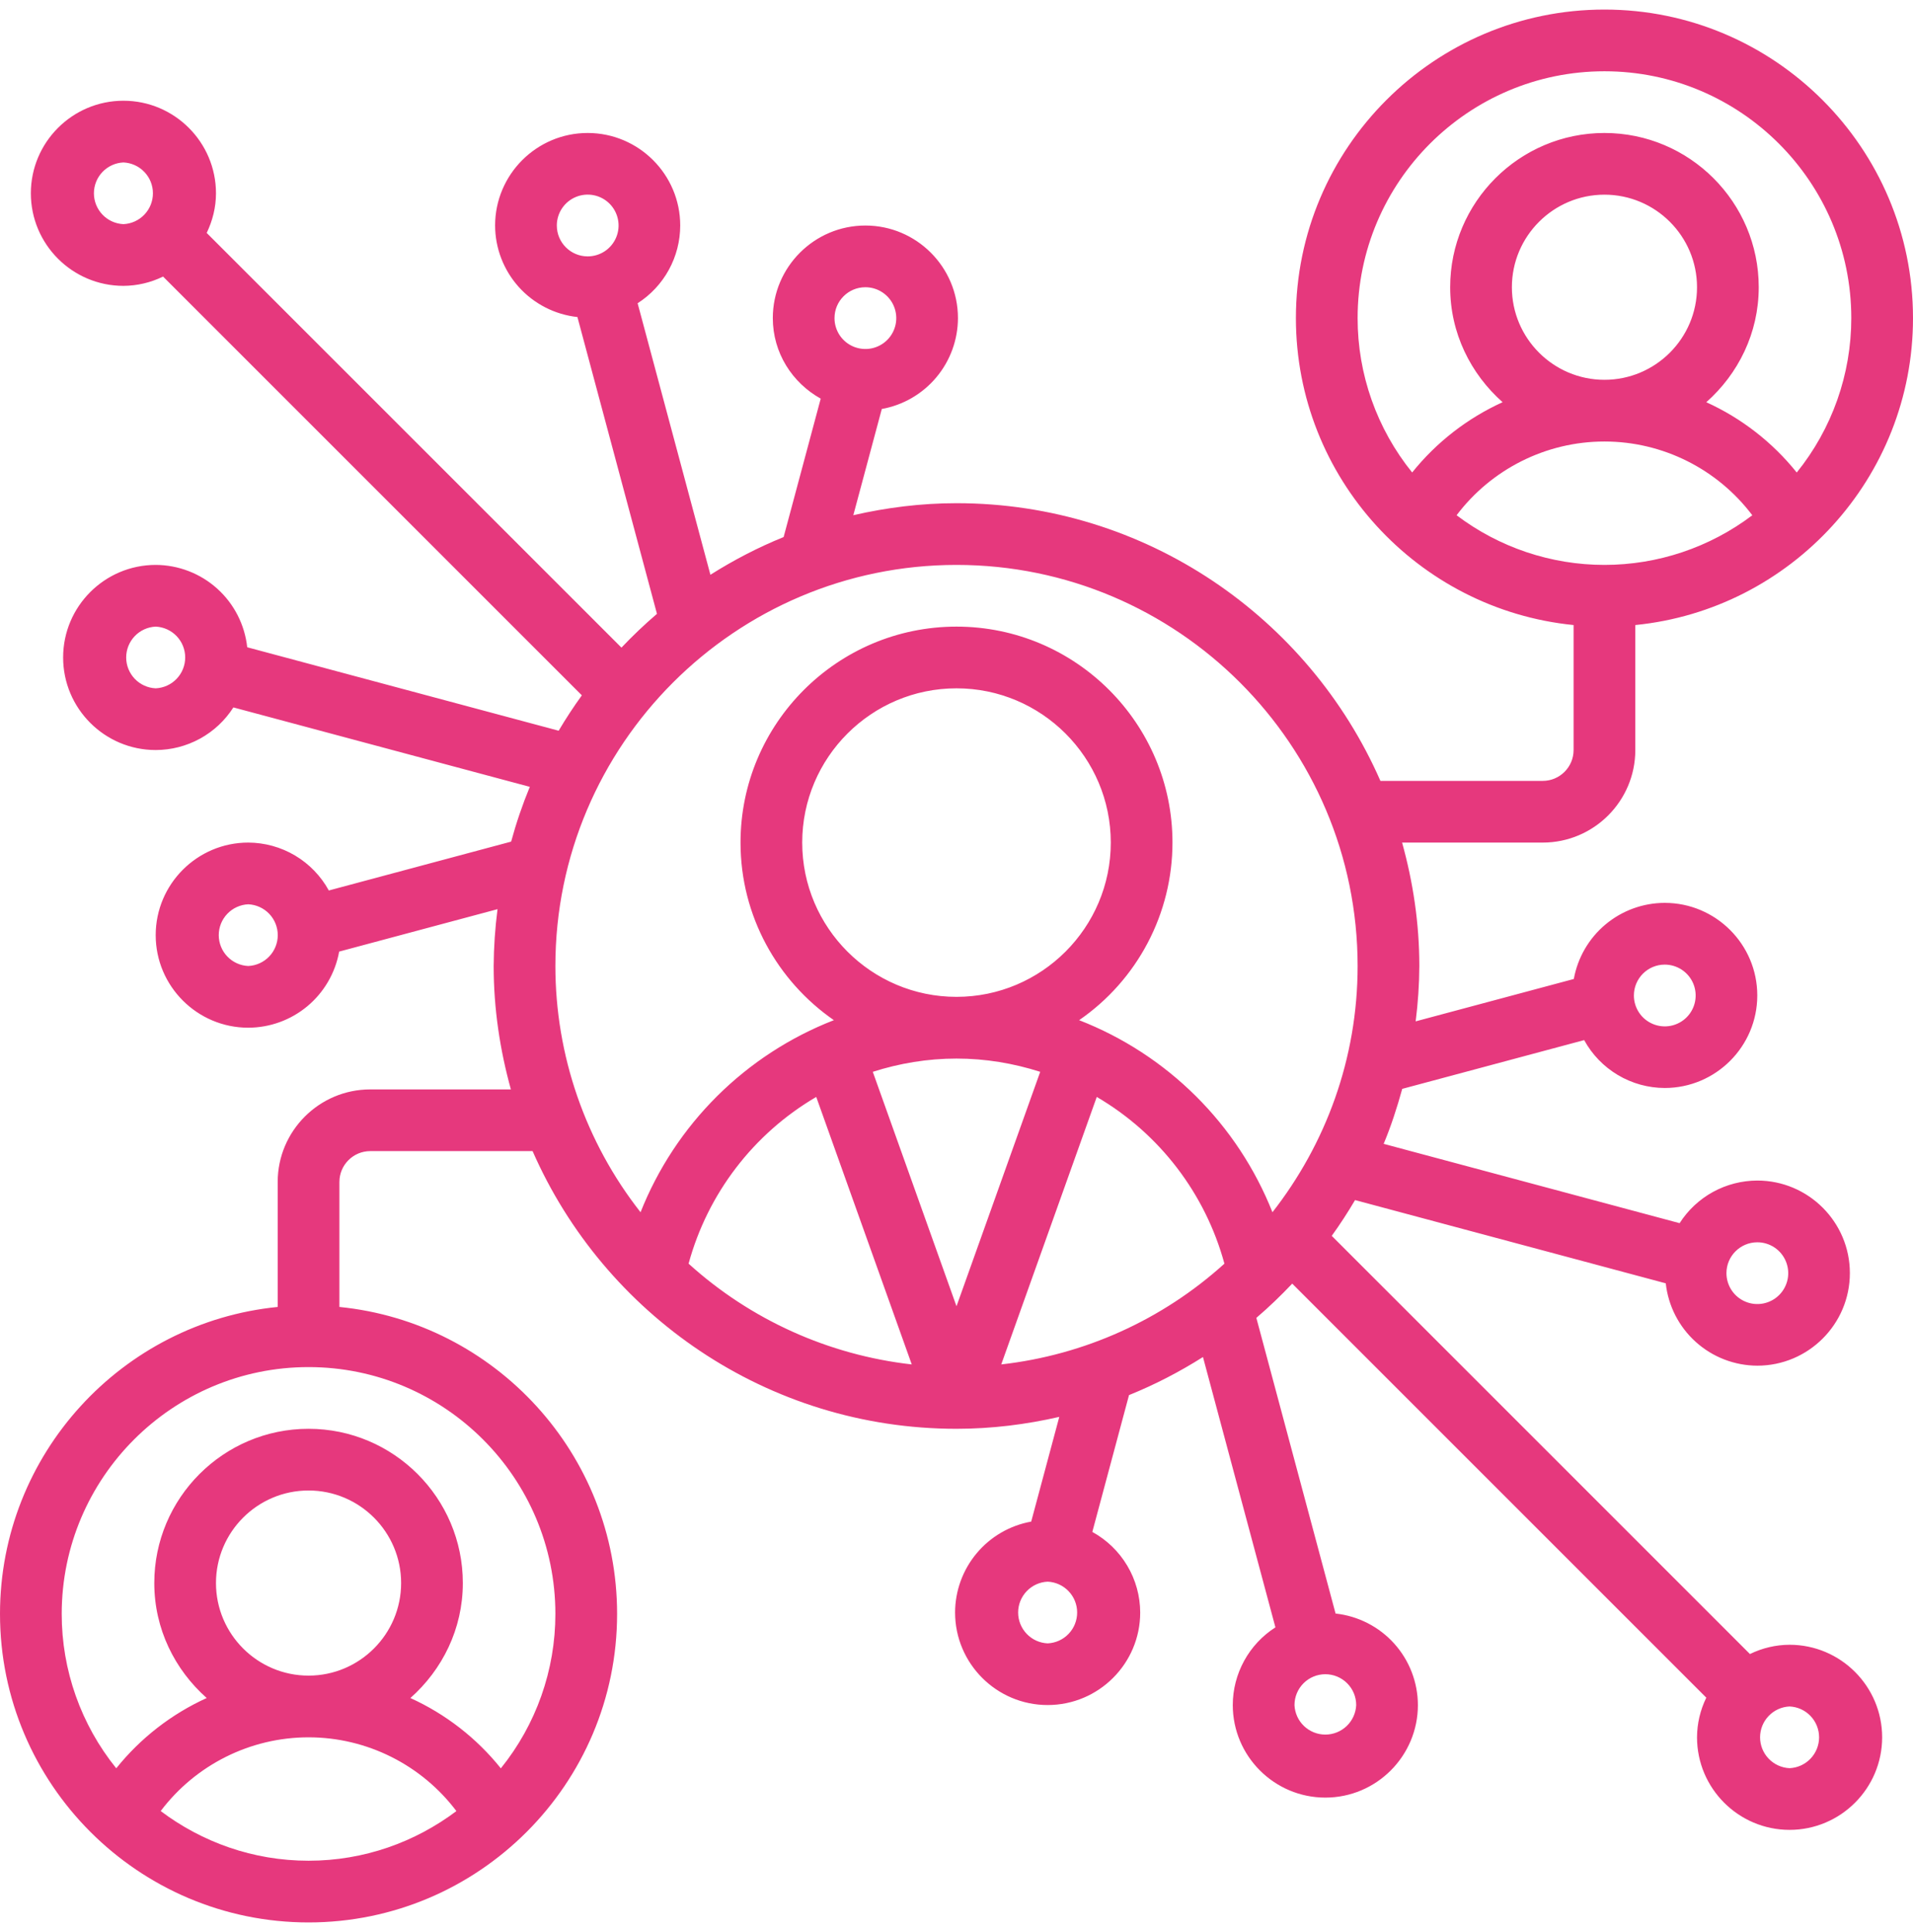 <svg width="100" height="101" viewBox="0 0 100 101" fill="none" xmlns="http://www.w3.org/2000/svg">
<g clip-path="url(#clip0_123_2505)">
<path d="M93.548 85.984C92.83 85.987 92.121 86.153 91.476 86.469L69.615 64.608C70.05 64.005 70.455 63.381 70.834 62.737L87.076 67.089C87.205 68.269 87.764 69.361 88.647 70.155C89.529 70.949 90.674 71.39 91.861 71.394C94.529 71.394 96.7 69.223 96.7 66.555C96.7 63.887 94.529 61.716 91.861 61.716C91.052 61.718 90.256 61.922 89.546 62.311C88.837 62.7 88.236 63.262 87.8 63.944L72.329 59.798C72.718 58.869 73.029 57.905 73.3 56.923L82.81 54.374C83.224 55.13 83.833 55.76 84.574 56.201C85.314 56.641 86.159 56.875 87.021 56.877C89.689 56.877 91.86 54.706 91.86 52.039C91.86 49.371 89.689 47.2 87.021 47.2C85.888 47.202 84.793 47.602 83.924 48.329C83.056 49.056 82.471 50.065 82.269 51.179L74.002 53.394C74.124 52.434 74.189 51.468 74.194 50.5C74.194 48.263 73.865 46.106 73.293 44.048H80.645C83.313 44.048 85.484 41.877 85.484 39.21V32.676C93.623 31.864 100 24.977 100 16.629C100 7.735 92.764 0.5 83.871 0.5C74.977 0.5 67.742 7.735 67.742 16.629C67.742 24.979 74.119 31.864 82.258 32.676V39.21C82.258 40.098 81.535 40.823 80.645 40.823H72.16C68.418 32.289 59.9 26.306 50 26.306C48.144 26.306 46.343 26.535 44.606 26.934L46.095 21.381C47.21 21.18 48.219 20.594 48.946 19.726C49.674 18.858 50.073 17.762 50.076 16.629C50.076 13.961 47.905 11.79 45.237 11.79C42.569 11.79 40.398 13.961 40.398 16.629C40.398 18.447 41.416 20.013 42.902 20.84L40.963 28.076C39.621 28.619 38.345 29.284 37.136 30.048L33.331 15.853C34.012 15.417 34.574 14.816 34.963 14.106C35.352 13.396 35.557 12.6 35.558 11.79C35.558 9.123 33.387 6.952 30.719 6.952C28.052 6.952 25.881 9.123 25.881 11.79C25.884 12.977 26.325 14.121 27.119 15.004C27.913 15.886 29.004 16.445 30.184 16.574L34.342 32.09C33.693 32.646 33.073 33.236 32.486 33.856L10.805 12.177C11.108 11.547 11.29 10.848 11.29 10.105C11.29 7.437 9.119 5.266 6.452 5.266C3.784 5.266 1.613 7.437 1.613 10.105C1.613 12.773 3.784 14.944 6.452 14.944C7.17 14.94 7.879 14.774 8.524 14.458L30.416 36.35C29.984 36.947 29.581 37.563 29.203 38.2L12.923 33.837C12.794 32.657 12.235 31.565 11.353 30.771C10.47 29.977 9.326 29.536 8.139 29.532C5.471 29.532 3.3 31.703 3.3 34.371C3.3 37.039 5.471 39.21 8.139 39.21C8.948 39.209 9.744 39.004 10.454 38.615C11.164 38.226 11.764 37.664 12.2 36.982L27.695 41.134C27.31 42.067 26.984 43.024 26.719 43.998L17.189 46.552C16.774 45.796 16.165 45.166 15.425 44.725C14.684 44.285 13.839 44.051 12.977 44.048C10.31 44.048 8.139 46.219 8.139 48.887C8.139 51.555 10.31 53.726 12.977 53.726C14.11 53.723 15.206 53.324 16.074 52.597C16.942 51.87 17.528 50.861 17.729 49.747L26.008 47.529C25.88 48.514 25.813 49.507 25.806 50.5C25.806 52.737 26.136 54.894 26.706 56.952H19.355C16.687 56.952 14.516 59.123 14.516 61.79V68.324C6.377 69.135 0 76.021 0 84.371C0 93.264 7.235 100.5 16.129 100.5C25.023 100.5 32.258 93.264 32.258 84.371C32.258 76.021 25.881 69.135 17.742 68.324V61.79C17.742 60.902 18.465 60.177 19.355 60.177H27.84C31.582 68.711 40.1 74.694 50 74.694C51.848 74.694 53.642 74.466 55.373 74.071L53.905 79.545C52.79 79.746 51.782 80.332 51.055 81.2C50.328 82.069 49.928 83.164 49.926 84.297C49.926 86.965 52.097 89.135 54.764 89.135C57.432 89.135 59.603 86.965 59.603 84.297C59.6 83.435 59.367 82.59 58.926 81.85C58.486 81.109 57.855 80.5 57.1 80.085L59.018 72.932C60.373 72.385 61.663 71.715 62.884 70.942L66.671 85.074C65.989 85.51 65.427 86.11 65.038 86.82C64.648 87.53 64.443 88.326 64.442 89.135C64.442 91.803 66.613 93.974 69.281 93.974C71.948 93.974 74.119 91.803 74.119 89.135C74.116 87.948 73.675 86.805 72.881 85.922C72.087 85.04 70.996 84.481 69.816 84.352L65.674 68.895C66.332 68.334 66.955 67.732 67.55 67.105L89.195 88.75C88.879 89.395 88.713 90.104 88.71 90.823C88.71 93.49 90.881 95.661 93.548 95.661C96.216 95.661 98.387 93.49 98.387 90.823C98.387 88.155 96.216 85.984 93.548 85.984ZM91.861 64.944C92.181 64.943 92.493 65.038 92.759 65.215C93.025 65.392 93.232 65.644 93.354 65.939C93.477 66.235 93.509 66.559 93.447 66.873C93.384 67.186 93.23 67.474 93.004 67.7C92.779 67.926 92.491 68.079 92.177 68.142C91.864 68.204 91.539 68.172 91.244 68.049C90.949 67.927 90.697 67.72 90.52 67.454C90.343 67.188 90.248 66.876 90.248 66.556C90.248 65.668 90.971 64.944 91.861 64.944ZM87.023 50.427C87.342 50.427 87.654 50.522 87.92 50.699C88.186 50.876 88.393 51.128 88.516 51.423C88.638 51.718 88.67 52.043 88.608 52.356C88.546 52.67 88.392 52.958 88.166 53.184C87.94 53.41 87.652 53.563 87.339 53.626C87.025 53.688 86.701 53.656 86.406 53.533C86.111 53.411 85.858 53.204 85.681 52.938C85.504 52.672 85.409 52.36 85.41 52.04C85.41 51.152 86.132 50.427 87.023 50.427ZM79.032 15.016C79.032 12.348 81.203 10.177 83.871 10.177C86.539 10.177 88.71 12.348 88.71 15.016C88.71 17.684 86.539 19.855 83.871 19.855C81.203 19.855 79.032 17.684 79.032 15.016ZM83.871 29.532C81.081 29.532 78.367 28.62 76.142 26.936C77.957 24.531 80.811 23.081 83.871 23.081C86.931 23.081 89.785 24.531 91.6 26.937C89.375 28.62 86.661 29.531 83.871 29.532ZM70.968 16.629C70.968 9.515 76.757 3.726 83.871 3.726C90.986 3.726 96.774 9.515 96.774 16.629C96.775 19.567 95.768 22.416 93.923 24.702C92.657 23.123 91.037 21.864 89.195 21.027C90.863 19.547 91.936 17.415 91.936 15.016C91.936 10.569 88.318 6.952 83.871 6.952C79.424 6.952 75.806 10.569 75.806 15.016C75.806 17.415 76.879 19.547 78.547 21.026C76.705 21.864 75.086 23.122 73.819 24.7C71.973 22.416 70.966 19.567 70.968 16.629ZM45.236 15.016C45.555 15.016 45.867 15.11 46.133 15.288C46.399 15.465 46.606 15.717 46.728 16.012C46.851 16.307 46.883 16.632 46.821 16.945C46.758 17.259 46.605 17.546 46.379 17.772C46.153 17.998 45.865 18.152 45.552 18.214C45.238 18.276 44.914 18.244 44.618 18.122C44.323 18 44.071 17.792 43.894 17.527C43.717 17.261 43.622 16.948 43.623 16.629C43.623 15.74 44.345 15.016 45.236 15.016ZM29.107 11.79C29.106 11.471 29.201 11.159 29.378 10.893C29.555 10.627 29.807 10.42 30.102 10.297C30.398 10.175 30.722 10.143 31.035 10.205C31.349 10.267 31.637 10.421 31.863 10.647C32.089 10.873 32.242 11.161 32.304 11.474C32.367 11.787 32.335 12.112 32.212 12.407C32.09 12.702 31.883 12.954 31.617 13.132C31.351 13.309 31.039 13.403 30.719 13.403C29.829 13.403 29.107 12.679 29.107 11.79ZM6.452 11.718C6.036 11.699 5.644 11.521 5.357 11.221C5.07 10.92 4.909 10.521 4.909 10.105C4.909 9.689 5.07 9.289 5.357 8.989C5.644 8.689 6.036 8.511 6.452 8.492C6.867 8.511 7.259 8.689 7.546 8.989C7.834 9.289 7.994 9.689 7.994 10.105C7.994 10.521 7.834 10.92 7.546 11.221C7.259 11.521 6.867 11.699 6.452 11.718ZM8.139 35.984C7.723 35.965 7.331 35.787 7.044 35.487C6.757 35.186 6.596 34.787 6.596 34.371C6.596 33.955 6.757 33.556 7.044 33.255C7.331 32.955 7.723 32.777 8.139 32.758C8.554 32.777 8.946 32.955 9.233 33.255C9.521 33.556 9.681 33.955 9.681 34.371C9.681 34.787 9.521 35.186 9.233 35.487C8.946 35.787 8.554 35.965 8.139 35.984ZM12.977 50.5C12.562 50.481 12.17 50.303 11.883 50.003C11.595 49.703 11.435 49.303 11.435 48.887C11.435 48.471 11.595 48.072 11.883 47.771C12.17 47.471 12.562 47.293 12.977 47.274C13.393 47.293 13.785 47.471 14.072 47.771C14.359 48.072 14.52 48.471 14.52 48.887C14.52 49.303 14.359 49.703 14.072 50.003C13.785 50.303 13.393 50.481 12.977 50.5ZM8.4 94.677C10.214 92.273 13.069 90.823 16.129 90.823C19.189 90.823 22.044 92.273 23.858 94.679C21.702 96.3 19.031 97.274 16.129 97.274C13.227 97.274 10.556 96.3 8.4 94.677ZM11.29 82.758C11.29 80.09 13.461 77.919 16.129 77.919C18.797 77.919 20.968 80.09 20.968 82.758C20.968 85.426 18.797 87.597 16.129 87.597C13.461 87.597 11.29 85.426 11.29 82.758ZM29.032 84.371C29.033 87.309 28.026 90.158 26.181 92.444C24.915 90.865 23.295 89.606 21.453 88.769C23.121 87.289 24.194 85.156 24.194 82.758C24.194 78.311 20.576 74.694 16.129 74.694C11.682 74.694 8.065 78.311 8.065 82.758C8.065 85.156 9.137 87.289 10.805 88.768C8.963 89.606 7.344 90.864 6.077 92.442C4.231 90.157 3.224 87.308 3.226 84.371C3.226 77.257 9.015 71.468 16.129 71.468C23.244 71.468 29.032 77.257 29.032 84.371ZM54.764 85.911C54.349 85.893 53.957 85.715 53.67 85.414C53.383 85.114 53.222 84.714 53.222 84.298C53.222 83.883 53.383 83.483 53.67 83.183C53.957 82.882 54.349 82.704 54.764 82.686C55.18 82.704 55.572 82.882 55.859 83.183C56.147 83.483 56.307 83.883 56.307 84.298C56.307 84.714 56.147 85.114 55.859 85.414C55.572 85.715 55.18 85.893 54.764 85.911ZM70.894 89.137C70.875 89.552 70.697 89.945 70.397 90.232C70.096 90.519 69.696 90.68 69.281 90.68C68.865 90.68 68.465 90.519 68.165 90.232C67.864 89.945 67.686 89.552 67.668 89.137C67.668 88.709 67.838 88.299 68.14 87.997C68.443 87.694 68.853 87.524 69.281 87.524C69.708 87.524 70.119 87.694 70.421 87.997C70.724 88.299 70.894 88.709 70.894 89.137ZM41.935 44.048C41.935 39.602 45.553 35.984 50 35.984C54.447 35.984 58.065 39.602 58.065 44.048C58.065 48.495 54.447 52.113 50 52.113C45.553 52.113 41.935 48.495 41.935 44.048ZM54.376 56.032L50 68.287L45.624 56.032C47.014 55.589 48.482 55.339 50 55.339C51.518 55.339 52.986 55.589 54.376 56.032ZM42.668 57.345L47.661 71.329C43.317 70.838 39.236 68.996 35.995 66.061C36.994 62.395 39.389 59.266 42.668 57.345ZM57.332 57.345C60.611 59.265 63.007 62.395 64.005 66.061C60.764 68.996 56.683 70.838 52.339 71.329L57.332 57.345ZM50 29.532C61.561 29.532 70.968 38.939 70.968 50.5C70.968 55.353 69.295 59.815 66.516 63.373C65.612 61.094 64.248 59.027 62.509 57.299C60.77 55.572 58.694 54.221 56.41 53.332C57.914 52.296 59.144 50.909 59.994 49.292C60.845 47.675 61.289 45.875 61.29 44.048C61.29 37.823 56.224 32.758 50 32.758C43.776 32.758 38.71 37.823 38.71 44.048C38.71 47.894 40.645 51.292 43.59 53.332C41.306 54.221 39.23 55.572 37.491 57.299C35.752 59.027 34.388 61.094 33.484 63.373C30.6 59.701 29.033 55.168 29.032 50.5C29.032 38.939 38.439 29.532 50 29.532ZM93.548 92.436C93.133 92.417 92.741 92.239 92.454 91.938C92.166 91.638 92.006 91.238 92.006 90.823C92.006 90.407 92.166 90.007 92.454 89.707C92.741 89.406 93.133 89.228 93.548 89.21C93.964 89.228 94.356 89.406 94.643 89.707C94.93 90.007 95.091 90.407 95.091 90.823C95.091 91.238 94.93 91.638 94.643 91.938C94.356 92.239 93.964 92.417 93.548 92.436Z" fill="#E6387D"/>
</g>
<defs>
<clipPath id="clip0_123_2505">
<rect width="100" height="100" fill="white" transform="translate(0 0.5)"/>
</clipPath>
</defs>
</svg>
